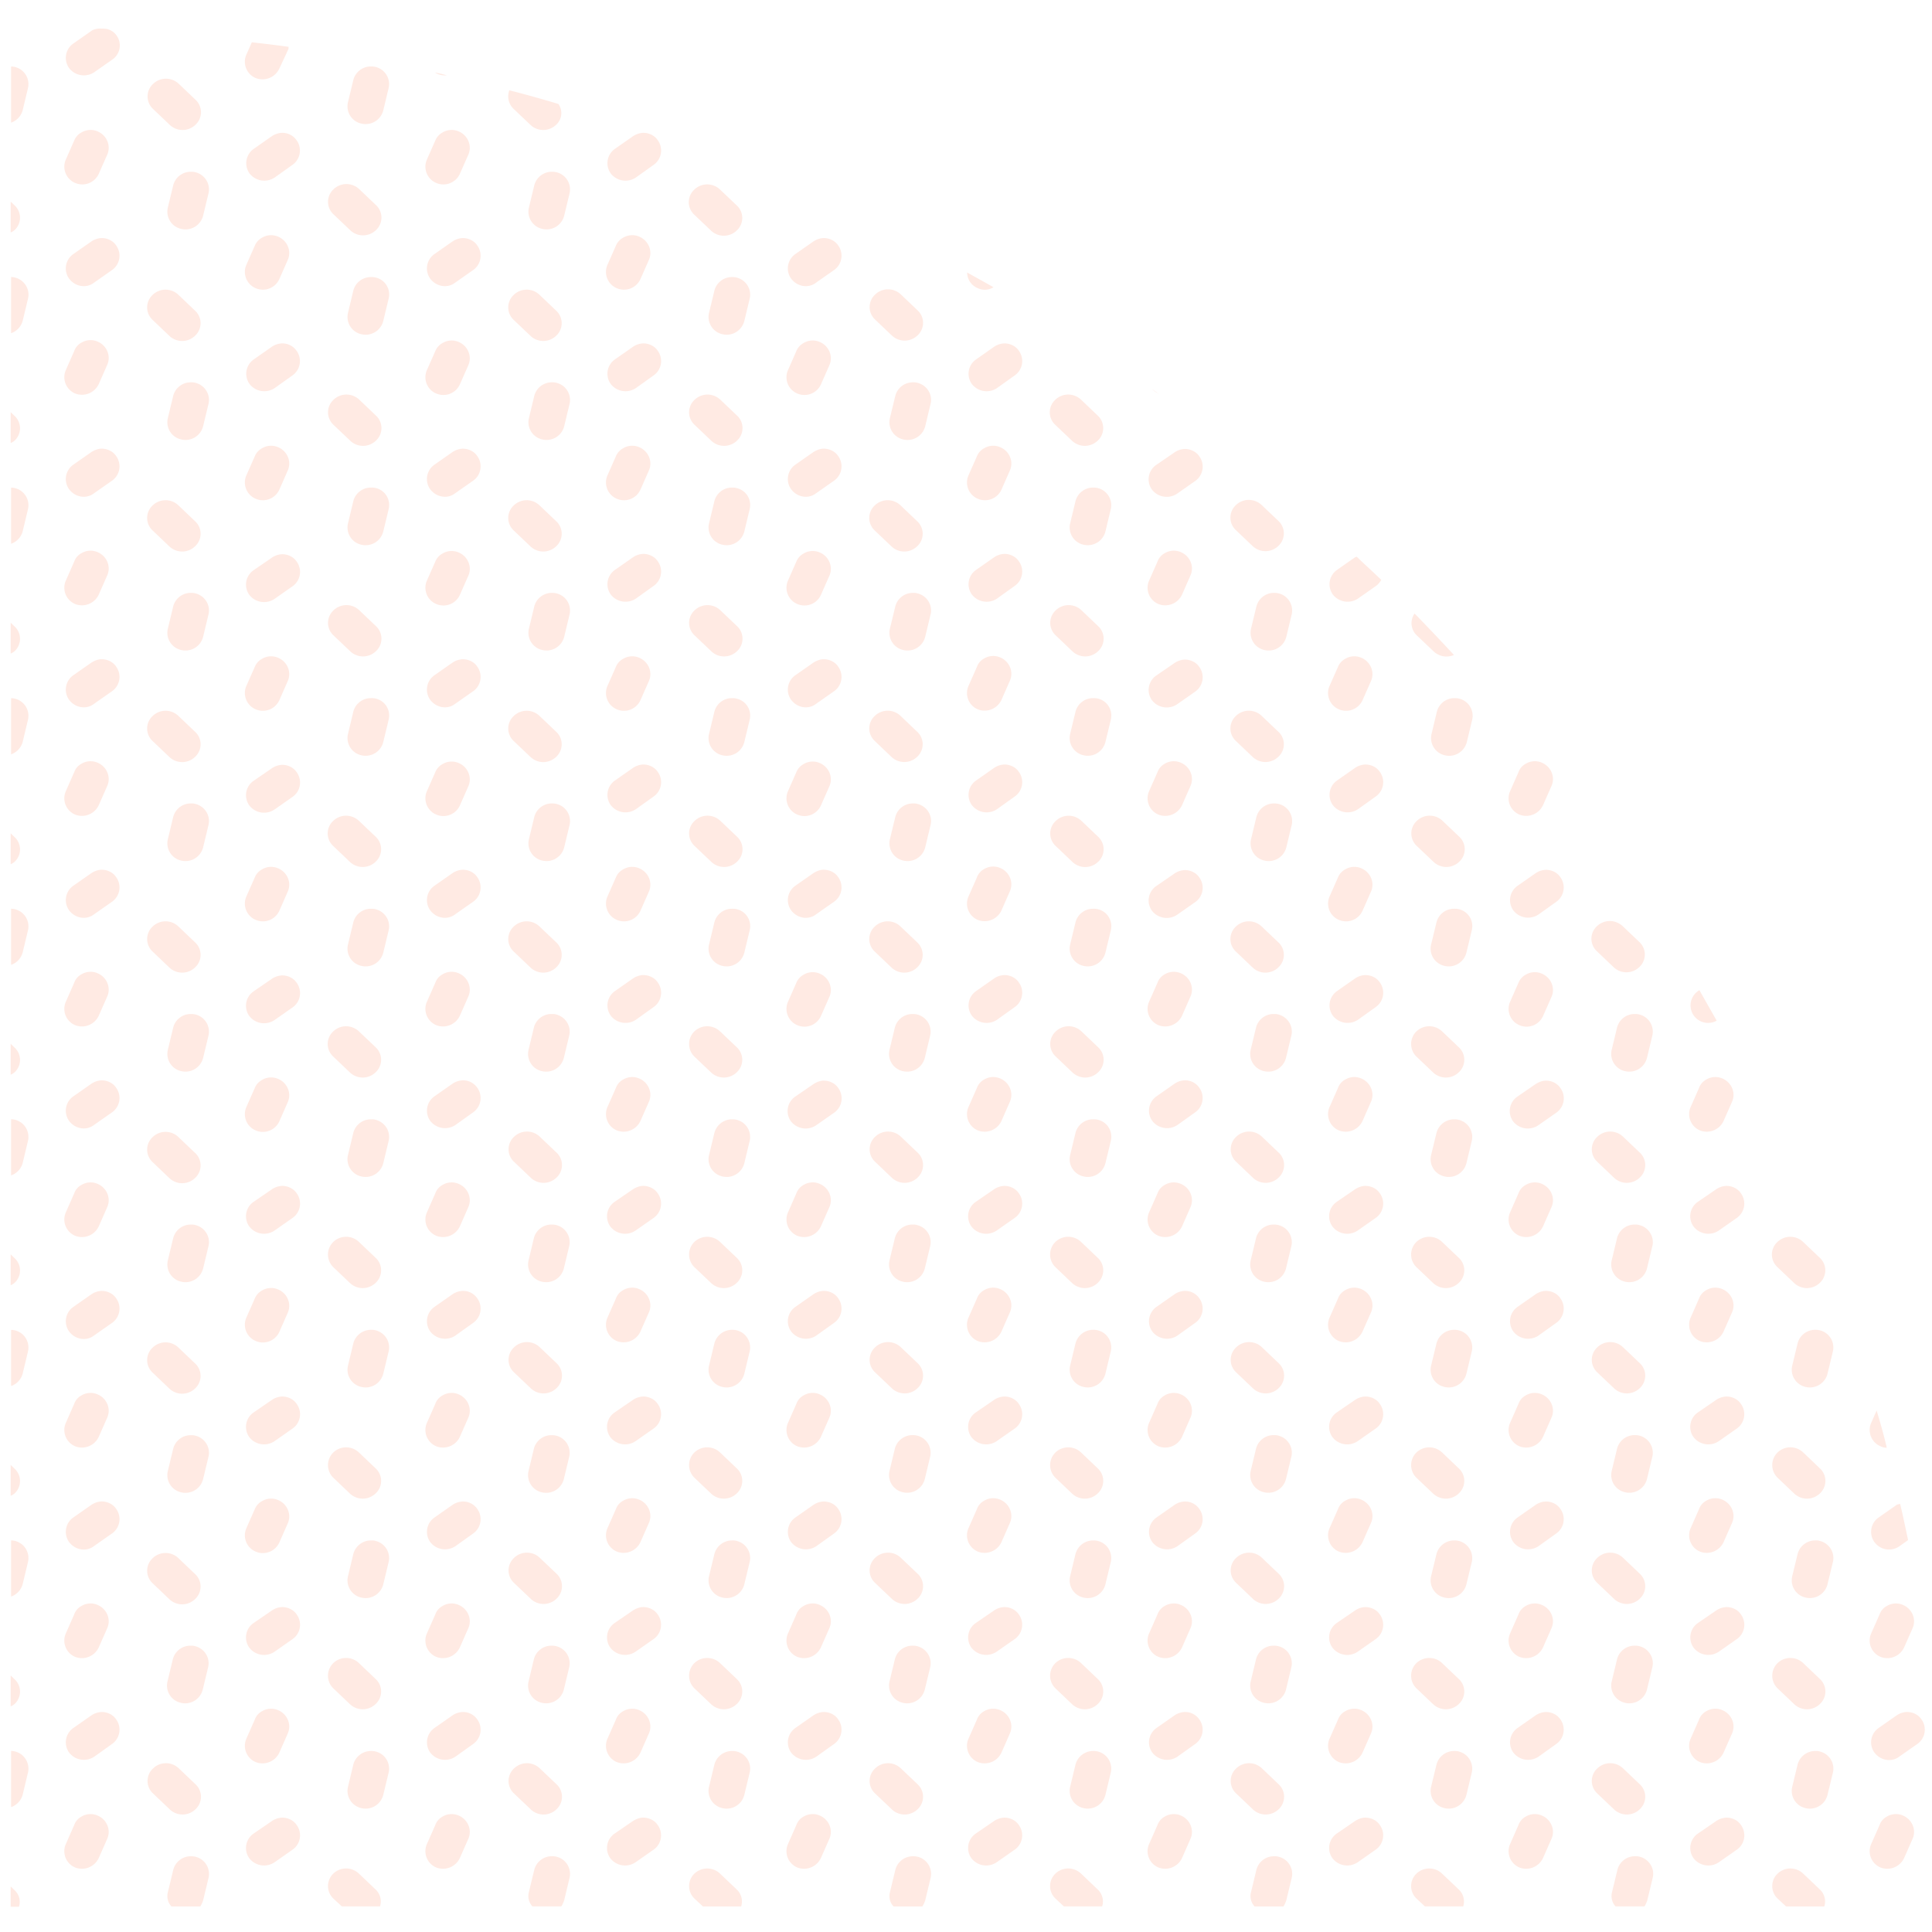 <svg xmlns="http://www.w3.org/2000/svg" width="65" height="65" fill="none"><path fill="#FFB9A1" d="M59.798 63.042a.626.626 0 0 1 .863-.012l.57.543a.552.552 0 0 1 .146.567H60.09l-.292-.272a.58.58 0 0 1 0-.826Zm0-7.084a.626.626 0 0 1 .863-.011l.57.543a.573.573 0 0 1 0 .838.625.625 0 0 1-.862.012l-.57-.543a.594.594 0 0 1 0-.839Zm3.267 3.009a.588.588 0 0 1 .134-.827l.607-.425a.66.66 0 0 1 .352-.118c.183 0 .377.083.486.248a.588.588 0 0 1-.133.826l-.608.425c-.255.201-.631.142-.838-.13Zm.414 2.151a.594.594 0 0 1 .546-.035c.304.13.45.472.328.767l-.291.661a.625.625 0 0 1-.79.32.595.595 0 0 1-.328-.768l.292-.661a.52.52 0 0 1 .243-.284Zm-2.407-2.208c.049 0 .097 0 .134.012.328.07.534.39.462.708l-.183.755a.612.612 0 0 1-.728.45.594.594 0 0 1-.462-.71l.182-.755a.614.614 0 0 1 .595-.46Zm2.2-10.25a.595.595 0 0 1-.328-.767l.194-.437c.122.413.244.827.34 1.252a.438.438 0 0 1-.206-.047Zm-3.474.212a.626.626 0 0 1 .863-.012l.57.544a.573.573 0 0 1 0 .838.625.625 0 0 1-.862.012l-.57-.543a.594.594 0 0 1 0-.839Zm3.267 3.013a.588.588 0 0 1 .134-.827l.607-.425c.037-.024.085-.024.122-.036.097.402.182.815.267 1.217l-.28.2a.607.607 0 0 1-.85-.13Zm.414 2.147a.594.594 0 0 1 .546-.035c.304.13.45.472.328.767l-.291.661a.624.624 0 0 1-.79.32.595.595 0 0 1-.328-.768l.292-.661a.52.52 0 0 1 .243-.284Zm-2.407-2.207c.049 0 .097 0 .134.012.328.071.534.39.462.709l-.183.755a.612.612 0 0 1-.728.449.594.594 0 0 1-.462-.709l.182-.755a.614.614 0 0 1 .595-.46Zm-.414-10.048.57.543a.573.573 0 0 1 0 .838.625.625 0 0 1-.862.012l-.57-.543a.573.573 0 0 1 0-.839.626.626 0 0 1 .862-.011Zm.827 4.439a.612.612 0 0 1-.728.448.594.594 0 0 1-.462-.708l.182-.756a.607.607 0 0 1 .595-.46.594.594 0 0 1 .595.72l-.182.756ZM47.649 63.041a.626.626 0 0 1 .862-.011l.571.543a.552.552 0 0 1 .146.566H47.94l-.291-.271a.58.58 0 0 1 0-.827Zm6.584.626.182-.756a.607.607 0 0 1 .595-.46c.049 0 .097 0 .134.012.328.07.534.39.461.708l-.182.756a.872.872 0 0 1-.097.212h-.972a.512.512 0 0 1-.121-.472Zm3.171-6.094a.595.595 0 0 1 .547-.035c.304.13.45.472.328.767l-.292.662a.625.625 0 0 1-.79.318.595.595 0 0 1-.327-.767l.291-.661a.52.52 0 0 1 .243-.284Zm-9.755-1.615a.626.626 0 0 1 .862-.011l.571.543a.573.573 0 0 1 0 .838.625.625 0 0 1-.862.012l-.571-.543a.594.594 0 0 1 0-.839Zm10.085 5.312a.67.67 0 0 1 .352-.118c.183 0 .377.083.486.248a.588.588 0 0 1-.133.827l-.608.425a.628.628 0 0 1-.85-.13.588.588 0 0 1 .134-.827l.62-.425Zm-5.967-2.173a.628.628 0 0 1-.85-.13.588.588 0 0 1 .133-.826l.608-.425a.66.66 0 0 1 .352-.118c.182 0 .377.082.486.248a.588.588 0 0 1-.134.826l-.595.425Zm-.437 2.021a.594.594 0 0 1 .547-.035c.303.13.45.472.328.767l-.292.661a.625.625 0 0 1-.79.32.595.595 0 0 1-.327-.768l.291-.661a.52.52 0 0 1 .243-.284Zm2.978-.238-.571-.542a.573.573 0 0 1 0-.839.626.626 0 0 1 .862-.011l.571.543a.573.573 0 0 1 0 .838.625.625 0 0 1-.862.012Zm.374-3.589a.594.594 0 0 1-.461-.708l.182-.756a.607.607 0 0 1 .595-.46c.049 0 .097 0 .134.012.328.07.534.39.461.708l-.182.755a.612.612 0 0 1-.729.45Zm-5.759 1.619a.594.594 0 0 1 .595.72l-.182.756a.612.612 0 0 1-.729.448.594.594 0 0 1-.462-.708l.183-.756a.614.614 0 0 1 .595-.46Zm8.481-8.419a.594.594 0 0 1 .547-.035c.304.13.45.472.328.767l-.292.662a.625.625 0 0 1-.79.318.595.595 0 0 1-.327-.767l.291-.661a.52.52 0 0 1 .243-.284Zm-9.755-1.618a.626.626 0 0 1 .862-.012l.571.543a.573.573 0 0 1 0 .838.625.625 0 0 1-.862.012l-.571-.543a.594.594 0 0 1 0-.838Zm10.085 5.313a.67.67 0 0 1 .352-.118c.183 0 .377.083.486.248a.588.588 0 0 1-.133.826l-.608.425a.628.628 0 0 1-.85-.13.588.588 0 0 1 .134-.826l.62-.425Zm-5.967-2.171a.628.628 0 0 1-.85-.13.588.588 0 0 1 .133-.826l.608-.425a.66.66 0 0 1 .352-.118c.182 0 .377.082.486.248a.588.588 0 0 1-.134.826l-.595.425Zm-.437 2.017a.594.594 0 0 1 .547-.035c.303.13.45.472.328.767l-.292.661a.625.625 0 0 1-.79.32.595.595 0 0 1-.327-.768l.291-.661a.52.52 0 0 1 .243-.284Zm2.978-.235-.571-.543a.573.573 0 0 1 0-.839.626.626 0 0 1 .862-.011l.571.543a.573.573 0 0 1 0 .838.625.625 0 0 1-.862.012Zm.374-3.59a.594.594 0 0 1-.461-.708l.182-.756a.607.607 0 0 1 .595-.46.594.594 0 0 1 .595.72l-.182.756a.612.612 0 0 1-.729.448Zm-5.759 1.619a.594.594 0 0 1 .595.72l-.182.755a.612.612 0 0 1-.729.45.594.594 0 0 1-.462-.71l.183-.755a.614.614 0 0 1 .595-.46Zm8.481-8.419a.594.594 0 0 1 .547-.035c.304.13.45.472.328.767l-.292.661a.625.625 0 0 1-.79.32.595.595 0 0 1-.327-.768l.291-.662a.52.52 0 0 1 .243-.283Zm-9.755-1.619a.626.626 0 0 1 .862-.011l.571.543a.573.573 0 0 1 0 .838.625.625 0 0 1-.862.012l-.571-.543a.594.594 0 0 1 0-.839Zm10.083 5.314a.66.66 0 0 1 .352-.118c.183 0 .377.083.486.248a.588.588 0 0 1-.133.827l-.607.425a.628.628 0 0 1-.85-.13.588.588 0 0 1 .133-.827l.62-.425Zm-5.965-2.172a.628.628 0 0 1-.85-.13.588.588 0 0 1 .133-.827l.608-.425a.66.66 0 0 1 .352-.118c.182 0 .377.082.486.248a.588.588 0 0 1-.134.826l-.595.425Zm-.437 2.018a.595.595 0 0 1 .547-.035c.303.13.45.472.328.767l-.292.662a.625.625 0 0 1-.79.318.595.595 0 0 1-.327-.767l.291-.661a.52.52 0 0 1 .243-.284Zm2.978-.235-.571-.543a.573.573 0 0 1 0-.839.626.626 0 0 1 .862-.011l.571.543a.573.573 0 0 1 0 .838.625.625 0 0 1-.862.012Zm.374-3.59a.594.594 0 0 1-.461-.708l.182-.756a.607.607 0 0 1 .595-.46c.049 0 .097 0 .134.012.328.07.534.39.461.708l-.182.756a.612.612 0 0 1-.729.448Zm-5.759 1.617a.594.594 0 0 1 .595.72l-.182.756a.612.612 0 0 1-.729.448.594.594 0 0 1-.462-.708l.183-.756a.614.614 0 0 1 .595-.46Zm8.067-10.566a.588.588 0 0 1 .134-.827l.05-.035c.193.343.388.685.582 1.027a.59.59 0 0 1-.765-.165Zm.414 2.147a.594.594 0 0 1 .547-.035c.304.13.45.472.328.767l-.292.662a.625.625 0 0 1-.79.318.595.595 0 0 1-.327-.767l.291-.661a.52.52 0 0 1 .243-.284Zm-6.28-1.828a.595.595 0 0 1-.328-.767l.291-.661a.54.54 0 0 1 .243-.272.595.595 0 0 1 .547-.035c.303.13.45.472.328.767l-.292.661a.608.608 0 0 1-.79.307Zm-3.475.212a.626.626 0 0 1 .862-.012l.571.543a.573.573 0 0 1 0 .838.625.625 0 0 1-.862.012l-.571-.543a.594.594 0 0 1 0-.838Zm10.083 5.311a.67.67 0 0 1 .352-.118c.183 0 .377.083.486.248a.588.588 0 0 1-.133.827l-.607.425a.628.628 0 0 1-.85-.13.588.588 0 0 1 .133-.827l.62-.425Zm-6.072-3.541c.11-.07.23-.118.352-.118.182 0 .377.083.486.248a.588.588 0 0 1-.133.827l-.608.425a.628.628 0 0 1-.85-.13.588.588 0 0 1 .134-.826l.619-.426Zm-.33 3.391a.594.594 0 0 1 .547-.035c.303.13.45.472.328.767l-.292.662a.625.625 0 0 1-.79.318.595.595 0 0 1-.327-.767l.291-.661a.52.52 0 0 1 .243-.284Zm2.978-.237-.571-.543a.573.573 0 0 1 0-.838.626.626 0 0 1 .862-.012l.571.543a.573.573 0 0 1 0 .838.625.625 0 0 1-.862.012Zm.374-3.589a.594.594 0 0 1-.461-.71l.182-.755a.607.607 0 0 1 .595-.46.594.594 0 0 1 .595.72l-.182.756a.612.612 0 0 1-.729.448Zm-5.759 1.618a.594.594 0 0 1 .595.72l-.182.756a.612.612 0 0 1-.729.448.594.594 0 0 1-.462-.708l.183-.756a.614.614 0 0 1 .595-.46Zm-.688-8.656-.571-.543a.573.573 0 0 1 0-.838.625.625 0 0 1 .862-.012l.571.543a.573.573 0 0 1 0 .838.625.625 0 0 1-.862.012Zm3.532 1.761a.628.628 0 0 1-.85-.13.588.588 0 0 1 .133-.826l.608-.425a.66.66 0 0 1 .352-.118c.182 0 .377.082.486.248a.588.588 0 0 1-.134.826l-.595.425Zm2.393.224c.159 0 .304.059.426.165l.57.543a.573.573 0 0 1 0 .838.625.625 0 0 1-.862.012l-.57-.543a.573.573 0 0 1 0-.838.626.626 0 0 1 .437-.177Zm-4.642.307-.182.756a.612.612 0 0 1-.729.448.594.594 0 0 1-.462-.708l.183-.756a.607.607 0 0 1 .595-.46.585.585 0 0 1 .595.72Zm-1.282-9.376-.571-.543a.561.561 0 0 1-.073-.733c.45.461.887.921 1.324 1.394a.628.628 0 0 1-.68-.118Zm3.094 3.778a.594.594 0 0 1 .547-.035c.303.13.45.472.328.767l-.292.662a.625.625 0 0 1-.79.318.595.595 0 0 1-.327-.767l.291-.661a.52.52 0 0 1 .243-.284Zm-2.989-1.748a.607.607 0 0 1 .596-.46.594.594 0 0 1 .595.72l-.182.756a.612.612 0 0 1-.73.449.594.594 0 0 1-.46-.709l.181-.756ZM35.502 63.041a.626.626 0 0 1 .863-.011l.57.543a.553.553 0 0 1 .146.566h-1.287l-.292-.271a.58.58 0 0 1 0-.827Zm6.585.626.182-.755a.607.607 0 0 1 .596-.46c.048 0 .097 0 .133.011.328.07.535.39.462.709l-.182.755a.87.87 0 0 1-.097.213h-.972a.512.512 0 0 1-.122-.473Zm3.17-6.094a.594.594 0 0 1 .547-.035c.303.13.45.472.328.767l-.292.662a.625.625 0 0 1-.79.318.595.595 0 0 1-.328-.767l.292-.661a.52.52 0 0 1 .243-.284Zm-9.755-1.615a.626.626 0 0 1 .863-.011l.57.543a.573.573 0 0 1 0 .838.625.625 0 0 1-.862.012l-.57-.543a.594.594 0 0 1 0-.839Zm10.082 5.312c.11-.07.23-.118.352-.118.182 0 .377.083.486.248a.588.588 0 0 1-.134.827l-.607.425a.628.628 0 0 1-.85-.13.588.588 0 0 1 .133-.827l.62-.425Zm-5.964-2.173a.628.628 0 0 1-.85-.13.588.588 0 0 1 .133-.826l.607-.425a.66.66 0 0 1 .352-.118.58.58 0 0 1 .486.248.588.588 0 0 1-.133.826l-.596.425Zm-.435 2.021a.594.594 0 0 1 .546-.035c.304.13.45.472.328.767l-.291.661a.625.625 0 0 1-.79.32.595.595 0 0 1-.328-.768l.292-.661a.52.52 0 0 1 .243-.284Zm2.973-.238-.57-.542a.573.573 0 0 1 0-.839.626.626 0 0 1 .862-.011l.57.543a.573.573 0 0 1 0 .838.625.625 0 0 1-.862.012Zm.379-3.589a.594.594 0 0 1-.462-.708l.182-.756a.607.607 0 0 1 .596-.46.594.594 0 0 1 .595.72l-.182.756a.612.612 0 0 1-.73.448Zm-5.759 1.619a.594.594 0 0 1 .595.72l-.182.756a.612.612 0 0 1-.728.448.594.594 0 0 1-.462-.708l.182-.756a.614.614 0 0 1 .595-.46Zm8.479-8.419a.594.594 0 0 1 .547-.035c.303.13.45.472.328.767l-.292.662a.625.625 0 0 1-.79.318.595.595 0 0 1-.328-.767l.292-.661a.52.52 0 0 1 .243-.284Zm-9.755-1.618a.626.626 0 0 1 .863-.012l.57.543a.573.573 0 0 1 0 .838.625.625 0 0 1-.862.012l-.57-.543a.594.594 0 0 1 0-.838Zm10.082 5.313a.66.66 0 0 1 .352-.118c.182 0 .377.083.486.248a.588.588 0 0 1-.134.827l-.607.425a.628.628 0 0 1-.85-.13.588.588 0 0 1 .133-.827l.62-.425Zm-5.964-2.171a.628.628 0 0 1-.85-.13.588.588 0 0 1 .133-.826l.607-.425a.662.662 0 0 1 .352-.118.58.58 0 0 1 .486.248.588.588 0 0 1-.133.826l-.596.425Zm-.435 2.017a.594.594 0 0 1 .546-.035c.304.13.45.472.328.767l-.291.661a.625.625 0 0 1-.79.32.595.595 0 0 1-.328-.768l.292-.661a.52.52 0 0 1 .243-.284Zm2.973-.235-.57-.543a.573.573 0 0 1 0-.839.626.626 0 0 1 .862-.011l.57.543a.573.573 0 0 1 0 .838.625.625 0 0 1-.862.012Zm.379-3.59a.594.594 0 0 1-.462-.708l.182-.756a.607.607 0 0 1 .596-.46c.048 0 .097 0 .133.011.328.071.535.39.462.709l-.182.756a.612.612 0 0 1-.73.448Zm-5.759 1.619a.594.594 0 0 1 .595.72l-.182.755a.612.612 0 0 1-.728.45.594.594 0 0 1-.462-.71l.182-.755a.614.614 0 0 1 .595-.46Zm8.479-8.419a.594.594 0 0 1 .547-.035c.303.13.45.472.328.767l-.292.661a.625.625 0 0 1-.79.32.595.595 0 0 1-.328-.768l.292-.662a.52.52 0 0 1 .243-.283Zm-9.755-1.619a.626.626 0 0 1 .863-.011l.57.543a.573.573 0 0 1 0 .838.625.625 0 0 1-.862.012l-.57-.543a.594.594 0 0 1 0-.839Zm10.082 5.314a.66.66 0 0 1 .352-.118c.182 0 .377.083.486.248a.588.588 0 0 1-.134.827l-.607.425a.628.628 0 0 1-.85-.13.588.588 0 0 1 .133-.827l.62-.425ZM39.62 44.93a.628.628 0 0 1-.85-.13.588.588 0 0 1 .133-.827l.607-.425a.662.662 0 0 1 .352-.118.58.58 0 0 1 .486.248.588.588 0 0 1-.133.826l-.596.425Zm-.435 2.018a.594.594 0 0 1 .546-.035c.304.13.45.472.328.767l-.291.662a.625.625 0 0 1-.79.318.595.595 0 0 1-.328-.767l.292-.661a.52.52 0 0 1 .243-.284Zm2.973-.235-.57-.543a.573.573 0 0 1 0-.839.626.626 0 0 1 .862-.011l.57.543a.573.573 0 0 1 0 .838.625.625 0 0 1-.862.012Zm.379-3.59a.594.594 0 0 1-.462-.708l.182-.756a.607.607 0 0 1 .596-.46.594.594 0 0 1 .595.72l-.182.756a.612.612 0 0 1-.73.448Zm-5.759 1.617a.594.594 0 0 1 .595.72l-.182.756a.612.612 0 0 1-.728.448.594.594 0 0 1-.462-.708l.182-.756a.614.614 0 0 1 .595-.46Zm8.916-10.436a.628.628 0 0 1-.85-.13.588.588 0 0 1 .133-.826l.607-.425a.662.662 0 0 1 .353-.118c.182 0 .376.082.486.248a.588.588 0 0 1-.134.826l-.595.425Zm-.437 2.017a.594.594 0 0 1 .547-.035c.303.13.45.472.328.767l-.292.662a.625.625 0 0 1-.79.318.595.595 0 0 1-.328-.767l.292-.661a.52.52 0 0 1 .243-.284Zm-9.171-.235-.57-.543a.573.573 0 0 1 0-.838.626.626 0 0 1 .862-.012l.57.543a.573.573 0 0 1 0 .838.625.625 0 0 1-.862.012Zm9.498 3.93c.11-.07.23-.118.352-.118.182 0 .377.083.486.248a.588.588 0 0 1-.134.827l-.607.425a.628.628 0 0 1-.85-.13.588.588 0 0 1 .133-.827l.62-.425Zm-5.964-2.171a.628.628 0 0 1-.85-.13.588.588 0 0 1 .133-.826l.607-.425a.662.662 0 0 1 .352-.118.58.58 0 0 1 .486.248.588.588 0 0 1-.133.826l-.596.425Zm-.435 2.021a.594.594 0 0 1 .546-.035c.304.13.45.472.328.767l-.291.662a.625.625 0 0 1-.79.318.595.595 0 0 1-.328-.767l.292-.661a.52.52 0 0 1 .243-.284Zm2.973-.237-.57-.543a.573.573 0 0 1 0-.838.626.626 0 0 1 .862-.012l.57.543a.573.573 0 0 1 0 .838.625.625 0 0 1-.862.012Zm.379-3.589a.594.594 0 0 1-.462-.71l.182-.755a.607.607 0 0 1 .596-.46c.048 0 .097 0 .133.011.328.071.535.39.462.709l-.182.756a.612.612 0 0 1-.73.448Zm-5.163 2.338-.183.756a.612.612 0 0 1-.728.448.594.594 0 0 1-.462-.708l.182-.756a.607.607 0 0 1 .595-.46.585.585 0 0 1 .595.72Zm8.32-11.158a.628.628 0 0 1-.85-.13.588.588 0 0 1 .133-.826l.607-.425a.662.662 0 0 1 .353-.118c.182 0 .376.082.486.248a.588.588 0 0 1-.134.826l-.595.425Zm-.644 3.73a.595.595 0 0 1-.328-.767l.292-.661a.538.538 0 0 1 .243-.272.594.594 0 0 1 .547-.035c.303.13.45.472.328.767l-.292.662a.608.608 0 0 1-.79.306Zm-8.964-1.946-.57-.543a.573.573 0 0 1 0-.838.626.626 0 0 1 .862-.012l.57.543a.573.573 0 0 1 0 .838.625.625 0 0 1-.862.012Zm3.424.387a.67.67 0 0 1 .353-.118c.182 0 .377.083.486.248a.588.588 0 0 1-.134.827l-.607.425a.628.628 0 0 1-.85-.13.588.588 0 0 1 .133-.826l.62-.426Zm-.325 3.389a.594.594 0 0 1 .546-.035c.304.13.45.472.328.767l-.291.662a.625.625 0 0 1-.79.318.595.595 0 0 1-.328-.767l.292-.661a.52.52 0 0 1 .243-.284Zm3.826-1.074a.573.573 0 0 1 0 .839.625.625 0 0 1-.862.012l-.571-.544a.573.573 0 0 1 0-.838.626.626 0 0 1 .862-.012l.571.543Zm-.741-4.215a.607.607 0 0 1 .594-.46.594.594 0 0 1 .595.72l-.182.756a.612.612 0 0 1-.729.448.594.594 0 0 1-.461-.708l.182-.756Zm-4.896 3.803-.183.756a.612.612 0 0 1-.728.448.594.594 0 0 1-.462-.708l.182-.756a.607.607 0 0 1 .595-.46.585.585 0 0 1 .595.72Zm9.097-11.786a.657.657 0 0 1-.17.201l-.607.425a.628.628 0 0 1-.85-.13.588.588 0 0 1 .133-.826l.607-.425c.025-.012.037-.012.061-.024.28.272.559.52.826.78Zm-1.421 4.358a.595.595 0 0 1-.328-.767l.292-.661a.539.539 0 0 1 .243-.272.594.594 0 0 1 .547-.035c.303.13.45.472.328.767l-.292.662a.609.609 0 0 1-.79.306Zm-8.964-1.948-.57-.543a.573.573 0 0 1 0-.838.626.626 0 0 1 .862-.012l.57.543a.573.573 0 0 1 0 .838.625.625 0 0 1-.862.012Zm3.424.392a.663.663 0 0 1 .353-.119c.182 0 .377.083.486.248a.588.588 0 0 1-.134.827l-.607.425a.628.628 0 0 1-.85-.13.588.588 0 0 1 .133-.826l.62-.426Zm-.325 3.386a.594.594 0 0 1 .546-.035c.304.13.45.472.328.767l-.291.662a.625.625 0 0 1-.79.318.595.595 0 0 1-.328-.767l.292-.661a.52.52 0 0 1 .243-.284Zm3.826-1.076a.573.573 0 0 1 0 .839.625.625 0 0 1-.862.012l-.571-.544a.573.573 0 0 1 0-.838.626.626 0 0 1 .862-.012l.571.544Zm-.741-4.213a.607.607 0 0 1 .594-.46.594.594 0 0 1 .595.72l-.182.756a.612.612 0 0 1-.729.448.594.594 0 0 1-.461-.708l.182-.756Zm-4.896 3.801-.183.756a.612.612 0 0 1-.728.448.594.594 0 0 1-.462-.708l.182-.756a.607.607 0 0 1 .595-.46.585.585 0 0 1 .595.72Zm1.601-10.968a.722.722 0 0 1-.218-.153c.073.06.158.107.23.166 0-.012-.012-.012-.012-.012Zm-2.611.2.57.544a.573.573 0 0 1 0 .838.625.625 0 0 1-.861.012l-.572-.543a.573.573 0 0 1 0-.838.626.626 0 0 1 .863-.012Zm3.146 1.783a.66.66 0 0 1 .353-.118c.182 0 .377.083.486.248a.588.588 0 0 1-.134.827l-.607.425a.628.628 0 0 1-.85-.13.588.588 0 0 1 .133-.827l.62-.425Zm-.325 3.389a.594.594 0 0 1 .546-.035c.304.13.45.472.328.767l-.291.662a.625.625 0 0 1-.79.318.595.595 0 0 1-.328-.767l.292-.661a.52.52 0 0 1 .243-.284Zm2.83-1.794a.64.64 0 0 1 .425.166l.571.543a.573.573 0 0 1 0 .838.625.625 0 0 1-.862.012l-.571-.543a.573.573 0 0 1 0-.838.626.626 0 0 1 .437-.178Zm-4.824 1.062a.612.612 0 0 1-.728.448.594.594 0 0 1-.462-.708l.182-.756a.607.607 0 0 1 .595-.46.594.594 0 0 1 .595.72l-.182.756ZM23.357 63.042a.626.626 0 0 1 .862-.012l.571.543a.553.553 0 0 1 .146.567h-1.288l-.291-.272a.58.58 0 0 1 0-.826Zm6.583.625.182-.755a.607.607 0 0 1 .595-.46.594.594 0 0 1 .595.72l-.182.755a.874.874 0 0 1-.097.213h-.972a.512.512 0 0 1-.121-.473Zm3.168-6.094a.595.595 0 0 1 .547-.035c.304.13.45.472.328.767l-.291.662a.625.625 0 0 1-.79.318.595.595 0 0 1-.328-.767l.292-.661a.52.52 0 0 1 .242-.284Zm-9.751-1.615a.626.626 0 0 1 .862-.011l.571.543a.573.573 0 0 1 0 .838.625.625 0 0 1-.862.012l-.571-.543a.594.594 0 0 1 0-.839Zm10.081 5.312a.67.67 0 0 1 .353-.118c.182 0 .376.083.486.248a.588.588 0 0 1-.134.827l-.608.425a.628.628 0 0 1-.85-.13.588.588 0 0 1 .134-.827l.62-.425Zm-5.968-2.173a.628.628 0 0 1-.85-.13.588.588 0 0 1 .133-.826l.608-.425a.66.66 0 0 1 .352-.118c.182 0 .377.082.486.248a.588.588 0 0 1-.134.826l-.595.425Zm-.435 2.021a.594.594 0 0 1 .547-.035c.304.13.45.472.328.767l-.292.661a.625.625 0 0 1-.79.32.595.595 0 0 1-.327-.768l.291-.661a.52.52 0 0 1 .243-.284Zm2.976-.238-.571-.542a.573.573 0 0 1 0-.839.626.626 0 0 1 .862-.011l.571.543a.573.573 0 0 1 0 .838.625.625 0 0 1-.862.012Zm.374-3.589a.594.594 0 0 1-.461-.708l.182-.756a.607.607 0 0 1 .595-.46c.049 0 .097 0 .134.012.328.07.534.39.462.708l-.183.755a.612.612 0 0 1-.729.45Zm-5.756 1.619c.049 0 .097 0 .134.012.328.07.534.39.461.708l-.182.755a.612.612 0 0 1-.729.45.594.594 0 0 1-.461-.71l.182-.755a.614.614 0 0 1 .595-.46Zm8.479-8.419a.594.594 0 0 1 .547-.035c.304.13.45.472.328.767l-.291.662a.625.625 0 0 1-.79.318.595.595 0 0 1-.328-.767l.292-.661a.52.52 0 0 1 .242-.284Zm-9.751-1.619a.626.626 0 0 1 .862-.012l.571.544a.573.573 0 0 1 0 .838.625.625 0 0 1-.862.012l-.571-.543a.594.594 0 0 1 0-.839Zm10.081 5.314a.67.67 0 0 1 .353-.118c.182 0 .376.083.486.248a.588.588 0 0 1-.134.826l-.608.425a.628.628 0 0 1-.85-.13.588.588 0 0 1 .134-.826l.62-.425Zm-5.968-2.171a.628.628 0 0 1-.85-.13.588.588 0 0 1 .133-.826l.608-.425a.659.659 0 0 1 .352-.118c.182 0 .377.082.486.248a.588.588 0 0 1-.134.826l-.595.425Zm-.435 2.017a.594.594 0 0 1 .547-.035c.304.13.45.472.328.767l-.292.661a.625.625 0 0 1-.79.32.595.595 0 0 1-.327-.768l.291-.661a.52.52 0 0 1 .243-.284Zm2.976-.235-.571-.543a.573.573 0 0 1 0-.839.626.626 0 0 1 .862-.011l.571.543a.573.573 0 0 1 0 .838.625.625 0 0 1-.862.012Zm.374-3.59a.594.594 0 0 1-.461-.708l.182-.756a.607.607 0 0 1 .595-.46.594.594 0 0 1 .595.72l-.182.756a.612.612 0 0 1-.729.448Zm-5.756 1.618c.049 0 .097 0 .134.012.328.071.534.39.461.709l-.182.755a.612.612 0 0 1-.729.449.594.594 0 0 1-.461-.709l.182-.755a.614.614 0 0 1 .595-.46Zm8.479-8.418a.594.594 0 0 1 .547-.035c.304.13.45.472.328.767l-.291.661a.625.625 0 0 1-.79.32.595.595 0 0 1-.328-.768l.292-.661a.52.52 0 0 1 .242-.284Zm-9.751-1.619a.626.626 0 0 1 .862-.011l.571.543a.573.573 0 0 1 0 .838.625.625 0 0 1-.862.012l-.571-.543a.594.594 0 0 1 0-.839Zm10.081 5.314a.66.66 0 0 1 .353-.118c.182 0 .376.083.486.248a.588.588 0 0 1-.134.827l-.608.425a.628.628 0 0 1-.85-.13.588.588 0 0 1 .134-.827l.62-.425ZM27.47 44.93a.628.628 0 0 1-.85-.13.588.588 0 0 1 .133-.827l.608-.425a.659.659 0 0 1 .352-.118c.182 0 .377.082.486.248a.588.588 0 0 1-.134.826l-.595.425Zm-.435 2.018a.594.594 0 0 1 .547-.035c.304.13.45.472.328.767l-.292.662a.625.625 0 0 1-.79.318.595.595 0 0 1-.327-.767l.291-.661a.52.52 0 0 1 .243-.284Zm2.976-.235-.571-.543a.573.573 0 0 1 0-.839.626.626 0 0 1 .862-.011l.571.543a.573.573 0 0 1 0 .838.625.625 0 0 1-.862.012Zm.374-3.59a.594.594 0 0 1-.461-.708l.182-.756a.607.607 0 0 1 .595-.46c.049 0 .097 0 .134.012.328.07.534.39.462.708l-.183.756a.612.612 0 0 1-.729.448Zm-5.756 1.617a.594.594 0 0 1 .595.72l-.182.756a.612.612 0 0 1-.729.448.594.594 0 0 1-.461-.708l.182-.756a.614.614 0 0 1 .595-.46Zm8.921-10.436a.628.628 0 0 1-.851-.13.588.588 0 0 1 .134-.826l.607-.425a.659.659 0 0 1 .352-.118c.182 0 .377.082.486.248a.588.588 0 0 1-.134.826l-.595.425Zm-.442 2.017a.594.594 0 0 1 .547-.035c.304.13.45.472.328.767l-.291.662a.625.625 0 0 1-.79.318.595.595 0 0 1-.328-.767l.292-.661a.52.52 0 0 1 .242-.284Zm-6.279-1.828a.595.595 0 0 1-.328-.767l.291-.661a.54.54 0 0 1 .243-.272.594.594 0 0 1 .547-.035c.304.13.45.472.328.767l-.292.661a.608.608 0 0 1-.79.307Zm-3.472.212a.626.626 0 0 1 .862-.012l.571.543a.573.573 0 0 1 0 .838.625.625 0 0 1-.862.012l-.571-.543a.594.594 0 0 1 0-.838Zm10.081 5.311a.67.67 0 0 1 .353-.118c.182 0 .376.083.486.248a.588.588 0 0 1-.134.827l-.608.425a.628.628 0 0 1-.85-.13.588.588 0 0 1 .134-.827l.62-.425Zm-6.074-3.541c.11-.07.23-.118.352-.118.183 0 .377.083.486.248a.588.588 0 0 1-.133.827l-.608.425a.628.628 0 0 1-.85-.13.588.588 0 0 1 .134-.826l.62-.426Zm-.329 3.391a.594.594 0 0 1 .547-.035c.304.13.45.472.328.767l-.292.662a.625.625 0 0 1-.79.318.595.595 0 0 1-.327-.767l.291-.661a.52.52 0 0 1 .243-.284Zm2.976-.237-.571-.543a.573.573 0 0 1 0-.838.626.626 0 0 1 .862-.012l.571.543a.573.573 0 0 1 0 .838.625.625 0 0 1-.862.012Zm.374-3.589a.594.594 0 0 1-.461-.71l.182-.755a.607.607 0 0 1 .595-.46.594.594 0 0 1 .595.72l-.182.756a.612.612 0 0 1-.729.448Zm-5.756 1.618a.594.594 0 0 1 .595.72l-.182.756a.612.612 0 0 1-.729.448.594.594 0 0 1-.461-.708l.182-.756a.614.614 0 0 1 .595-.46ZM33.55 27.22a.628.628 0 0 1-.851-.13.588.588 0 0 1 .134-.826l.607-.425a.659.659 0 0 1 .352-.118c.182 0 .377.082.486.248a.588.588 0 0 1-.134.826l-.595.425Zm-.442 2.02a.595.595 0 0 1 .547-.036c.304.13.45.472.328.767l-.291.662a.625.625 0 0 1-.79.318.595.595 0 0 1-.328-.767l.292-.661a.52.52 0 0 1 .242-.284Zm-6.279-1.832a.595.595 0 0 1-.328-.768l.291-.66a.54.54 0 0 1 .243-.273.594.594 0 0 1 .547-.035c.304.13.45.472.328.768l-.292.66a.608.608 0 0 1-.79.308Zm-2.892 1.594-.571-.543a.573.573 0 0 1 0-.838.626.626 0 0 1 .862-.012l.571.543a.573.573 0 0 1 0 .838.625.625 0 0 1-.862.012Zm2.683 1.628a.588.588 0 0 1 .133-.826l.608-.425c.11-.07.23-.118.352-.118.182 0 .377.083.486.248a.588.588 0 0 1-.134.826l-.607.425c-.255.201-.632.142-.838-.13Zm4.24 1.076a.573.573 0 0 1 0 .839.625.625 0 0 1-.862.012l-.57-.544a.573.573 0 0 1 0-.838.626.626 0 0 1 .862-.012l.57.543Zm-.74-4.215a.607.607 0 0 1 .595-.46c.049 0 .097 0 .134.012.328.07.534.39.461.708l-.182.756a.612.612 0 0 1-.729.448.594.594 0 0 1-.462-.708l.183-.756Zm-4.896 3.803-.182.756a.612.612 0 0 1-.729.448.594.594 0 0 1-.461-.708l.182-.756a.607.607 0 0 1 .595-.46.585.585 0 0 1 .595.72Zm8.326-11.16a.628.628 0 0 1-.851-.13.588.588 0 0 1 .134-.826l.607-.425a.66.66 0 0 1 .352-.118c.182 0 .377.082.486.248a.588.588 0 0 1-.134.826l-.595.425Zm-.442 2.021a.595.595 0 0 1 .547-.035c.304.13.45.472.328.767l-.291.662a.625.625 0 0 1-.79.318.595.595 0 0 1-.328-.767l.292-.661a.52.52 0 0 1 .242-.284Zm-6.279-1.832a.595.595 0 0 1-.328-.767l.291-.661a.539.539 0 0 1 .243-.272.594.594 0 0 1 .547-.035c.304.13.45.472.328.767l-.292.662a.608.608 0 0 1-.79.306Zm-2.892 1.595-.571-.543a.573.573 0 0 1 0-.838.626.626 0 0 1 .862-.012l.571.543a.573.573 0 0 1 0 .838.625.625 0 0 1-.862.012Zm2.683 1.631a.588.588 0 0 1 .133-.827l.608-.425c.11-.07.23-.118.352-.118.182 0 .377.083.486.248a.588.588 0 0 1-.134.826l-.607.425c-.255.201-.632.142-.838-.13Zm4.24 1.071a.573.573 0 0 1 0 .839.625.625 0 0 1-.862.012l-.57-.544a.573.573 0 0 1 0-.838.626.626 0 0 1 .862-.012l.57.544Zm-.74-4.213a.607.607 0 0 1 .595-.46c.049 0 .097 0 .134.012.328.07.534.39.461.708l-.182.756a.612.612 0 0 1-.729.448.594.594 0 0 1-.462-.708l.183-.756Zm-4.896 3.801-.182.756a.612.612 0 0 1-.729.449.594.594 0 0 1-.461-.709l.182-.756a.607.607 0 0 1 .595-.46c.049 0 .097 0 .134.012.34.07.534.39.461.708Zm8.326-11.156a.628.628 0 0 1-.851-.13.588.588 0 0 1 .134-.826l.607-.425a.659.659 0 0 1 .352-.118c.182 0 .377.082.486.248a.588.588 0 0 1-.134.826l-.595.425Zm-.648 3.73a.595.595 0 0 1-.328-.767l.292-.661a.539.539 0 0 1 .242-.272.594.594 0 0 1 .547-.035c.304.13.45.472.328.767l-.291.662a.608.608 0 0 1-.79.306Zm-6.073-3.54a.595.595 0 0 1-.328-.768l.291-.661a.54.54 0 0 1 .243-.272.594.594 0 0 1 .547-.035c.304.13.45.472.328.767l-.292.662a.609.609 0 0 1-.79.306Zm-2.892 1.592-.571-.543a.573.573 0 0 1 0-.838.626.626 0 0 1 .862-.012l.571.543a.573.573 0 0 1 0 .838.625.625 0 0 1-.862.012Zm2.683 1.631a.588.588 0 0 1 .133-.827l.608-.425c.11-.07.23-.118.352-.118.182 0 .377.083.486.248a.588.588 0 0 1-.134.826l-.607.425c-.255.201-.632.142-.838-.13Zm4.24 1.073a.573.573 0 0 1 0 .839.625.625 0 0 1-.862.012l-.57-.543a.573.573 0 0 1 0-.839.626.626 0 0 1 .862-.012l.57.543Zm-.74-4.215a.607.607 0 0 1 .595-.46c.049 0 .097 0 .134.012.328.07.534.39.461.708l-.182.756a.612.612 0 0 1-.729.448.594.594 0 0 1-.462-.708l.183-.756Zm-4.896 3.801-.182.756a.612.612 0 0 1-.729.448.594.594 0 0 1-.461-.708l.182-.756a.607.607 0 0 1 .595-.46c.049 0 .097 0 .134.012.34.07.534.39.461.708Zm7.679-7.426a.574.574 0 0 1-.365-.531c.292.165.595.33.887.496a.548.548 0 0 1-.522.035ZM24.79 6.914a.573.573 0 0 1 0 .838.625.625 0 0 1-.863.012l-.571-.543a.573.573 0 0 1 0-.839.626.626 0 0 1 .862-.012l.571.544Zm1.83 2.465a.588.588 0 0 1 .133-.827l.608-.425a.66.66 0 0 1 .352-.118c.182 0 .377.083.486.248a.588.588 0 0 1-.134.826l-.607.425c-.255.201-.632.142-.838-.13Zm3.391 1.914-.571-.543a.573.573 0 0 1 0-.838.626.626 0 0 1 .862-.012l.571.543a.573.573 0 0 1 0 .838.625.625 0 0 1-.862.012Zm-5.698-.047a.594.594 0 0 1-.461-.708l.182-.756a.607.607 0 0 1 .595-.46c.049 0 .097 0 .134.012.328.07.534.39.461.708l-.182.756a.612.612 0 0 1-.729.448ZM11.207 63.041a.626.626 0 0 1 .863-.011l.57.543a.552.552 0 0 1 .146.566H11.5l-.292-.271a.58.58 0 0 1 0-.827Zm6.584.626.183-.756a.607.607 0 0 1 .595-.46.594.594 0 0 1 .595.72l-.182.756a.872.872 0 0 1-.097.212h-.972a.512.512 0 0 1-.122-.472Zm3.172-6.094a.595.595 0 0 1 .547-.035c.303.13.45.472.328.767l-.292.662a.625.625 0 0 1-.79.318.595.595 0 0 1-.328-.767l.292-.661a.52.52 0 0 1 .243-.284Zm-9.756-1.615a.626.626 0 0 1 .863-.011l.57.543a.573.573 0 0 1 0 .838.625.625 0 0 1-.862.012l-.57-.543a.594.594 0 0 1 0-.839Zm10.082 5.312c.11-.07.23-.118.352-.118.182 0 .377.083.486.248a.588.588 0 0 1-.133.827l-.608.425a.628.628 0 0 1-.85-.13.588.588 0 0 1 .133-.827l.62-.425Zm-5.961-2.173a.628.628 0 0 1-.85-.13.588.588 0 0 1 .133-.826l.607-.425a.66.66 0 0 1 .352-.118.58.58 0 0 1 .486.248.588.588 0 0 1-.133.826l-.595.425Zm-.44 2.021a.594.594 0 0 1 .546-.035c.304.13.45.472.329.767l-.292.661a.625.625 0 0 1-.79.32.595.595 0 0 1-.328-.768l.292-.661a.52.52 0 0 1 .243-.284Zm2.975-.238-.571-.542a.573.573 0 0 1 0-.839.626.626 0 0 1 .862-.011l.571.543a.573.573 0 0 1 0 .838.625.625 0 0 1-.863.012Zm.377-3.589a.594.594 0 0 1-.46-.708l.181-.756a.607.607 0 0 1 .596-.46.594.594 0 0 1 .595.72l-.182.756a.612.612 0 0 1-.73.448Zm-5.758 1.619a.594.594 0 0 1 .595.72l-.182.756a.612.612 0 0 1-.73.448.594.594 0 0 1-.46-.708l.181-.756a.614.614 0 0 1 .596-.46Zm8.481-8.419a.594.594 0 0 1 .547-.035c.303.13.45.472.328.767l-.292.662a.625.625 0 0 1-.79.318.595.595 0 0 1-.328-.767l.292-.661a.52.52 0 0 1 .243-.284Zm-9.756-1.618a.626.626 0 0 1 .863-.012l.57.543a.573.573 0 0 1 0 .838.625.625 0 0 1-.862.012l-.57-.543a.594.594 0 0 1 0-.838Zm10.082 5.313c.11-.07.23-.118.352-.118.182 0 .377.083.486.248a.588.588 0 0 1-.133.826l-.608.425a.628.628 0 0 1-.85-.13.588.588 0 0 1 .133-.826l.62-.425Zm-5.961-2.171a.628.628 0 0 1-.85-.13.588.588 0 0 1 .133-.826l.607-.425a.662.662 0 0 1 .352-.118.58.58 0 0 1 .486.248.588.588 0 0 1-.133.826l-.595.425Zm-.44 2.017a.594.594 0 0 1 .546-.035c.304.13.45.472.329.767l-.292.661a.625.625 0 0 1-.79.32.595.595 0 0 1-.328-.768l.292-.661a.52.52 0 0 1 .243-.284Zm2.975-.235-.571-.543a.573.573 0 0 1 0-.839.626.626 0 0 1 .862-.011l.571.543a.573.573 0 0 1 0 .838.625.625 0 0 1-.863.012Zm.377-3.587a.594.594 0 0 1-.46-.71l.181-.755a.607.607 0 0 1 .596-.46.594.594 0 0 1 .595.72l-.182.756a.612.612 0 0 1-.73.448Zm-5.758 1.616c.048 0 .097 0 .133.011.328.071.535.39.462.709l-.182.755a.612.612 0 0 1-.73.45.594.594 0 0 1-.46-.71l.181-.755a.614.614 0 0 1 .596-.46Zm8.481-8.419a.594.594 0 0 1 .547-.035c.303.13.45.472.328.767l-.292.661a.625.625 0 0 1-.79.32.595.595 0 0 1-.328-.768l.292-.662a.52.52 0 0 1 .243-.283Zm-9.756-1.619a.626.626 0 0 1 .863-.011l.57.543a.573.573 0 0 1 0 .838.625.625 0 0 1-.862.012l-.57-.543a.594.594 0 0 1 0-.839Zm10.082 5.314a.66.66 0 0 1 .352-.118c.182 0 .377.083.486.248a.588.588 0 0 1-.133.827l-.608.425a.628.628 0 0 1-.85-.13.588.588 0 0 1 .133-.827l.62-.425Zm-5.961-2.172a.628.628 0 0 1-.85-.13.588.588 0 0 1 .133-.827l.607-.425a.662.662 0 0 1 .352-.118.58.58 0 0 1 .486.248.588.588 0 0 1-.133.826l-.595.425Zm-.44 2.018a.595.595 0 0 1 .546-.035c.304.13.45.472.329.767l-.292.662a.625.625 0 0 1-.79.318.595.595 0 0 1-.328-.767l.292-.661a.52.52 0 0 1 .243-.284Zm2.975-.235-.571-.543a.573.573 0 0 1 0-.839.626.626 0 0 1 .862-.011l.571.543a.573.573 0 0 1 0 .838.625.625 0 0 1-.863.012Zm.377-3.59a.594.594 0 0 1-.46-.708l.181-.756a.607.607 0 0 1 .596-.46.594.594 0 0 1 .595.72l-.182.756a.612.612 0 0 1-.73.448Zm-5.758 1.617c.048 0 .097 0 .133.011.328.071.535.39.462.709l-.182.756a.612.612 0 0 1-.73.448.594.594 0 0 1-.46-.708l.181-.756a.614.614 0 0 1 .596-.46ZM21.4 34.304a.628.628 0 0 1-.85-.13.588.588 0 0 1 .133-.826l.608-.425a.656.656 0 0 1 .352-.118c.182 0 .376.082.486.248a.588.588 0 0 1-.134.826l-.595.425Zm-.437 2.017a.594.594 0 0 1 .547-.035c.303.13.45.472.328.767l-.292.662a.625.625 0 0 1-.79.318.595.595 0 0 1-.328-.767l.292-.661a.52.52 0 0 1 .243-.284Zm-9.319-1.794a.64.64 0 0 1 .425.166l.571.543a.573.573 0 0 1 0 .838.625.625 0 0 1-.863.012l-.57-.543a.573.573 0 0 1 0-.838.626.626 0 0 1 .437-.178Zm9.645 5.489c.11-.07.23-.118.352-.118.182 0 .377.083.486.248a.588.588 0 0 1-.133.827l-.608.425a.628.628 0 0 1-.85-.13.588.588 0 0 1 .133-.827l.62-.425Zm-5.961-2.171a.628.628 0 0 1-.85-.13.588.588 0 0 1 .133-.826l.607-.425a.662.662 0 0 1 .352-.118.58.58 0 0 1 .486.248.588.588 0 0 1-.133.826l-.595.425Zm-.44 2.021a.594.594 0 0 1 .546-.035c.304.13.45.472.329.767l-.292.662a.625.625 0 0 1-.79.318.595.595 0 0 1-.328-.767l.292-.661a.52.52 0 0 1 .243-.284Zm2.975-.237-.571-.543a.573.573 0 0 1 0-.838.626.626 0 0 1 .862-.012l.571.543a.573.573 0 0 1 0 .838.625.625 0 0 1-.863.012Zm.377-3.589a.594.594 0 0 1-.46-.71l.181-.755a.607.607 0 0 1 .596-.46c.048 0 .097 0 .133.011.328.071.535.39.462.709l-.182.756a.612.612 0 0 1-.73.448Zm-6.074 3.542a.594.594 0 0 1-.462-.708l.182-.756a.607.607 0 0 1 .596-.46c.048 0 .097 0 .133.011.328.071.535.39.462.709l-.182.756a.612.612 0 0 1-.73.448ZM21.4 27.22a.628.628 0 0 1-.85-.13.588.588 0 0 1 .133-.826l.608-.425a.656.656 0 0 1 .352-.118c.182 0 .376.082.486.248a.588.588 0 0 1-.134.826l-.595.425Zm-.644 3.73a.595.595 0 0 1-.328-.767l.292-.661a.538.538 0 0 1 .243-.272.594.594 0 0 1 .547-.035c.303.13.45.472.328.767l-.292.662a.608.608 0 0 1-.79.306Zm-6.075-3.543a.595.595 0 0 1-.328-.767l.292-.661a.539.539 0 0 1 .243-.272.594.594 0 0 1 .546-.035c.304.13.45.472.329.767l-.292.662a.608.608 0 0 1-.79.306Zm-3.037.036a.64.64 0 0 1 .425.166l.571.543a.573.573 0 0 1 0 .838.625.625 0 0 1-.863.012l-.57-.543a.573.573 0 0 1 0-.838.626.626 0 0 1 .437-.178Zm2.833 3.187a.588.588 0 0 1 .134-.826l.607-.425a.67.67 0 0 1 .352-.118c.183 0 .377.083.486.248a.588.588 0 0 1-.133.826l-.608.425c-.255.201-.631.142-.838-.13Zm.411 2.15a.595.595 0 0 1 .546-.035c.304.13.45.472.329.767l-.292.662a.625.625 0 0 1-.79.318.595.595 0 0 1-.328-.767l.292-.661a.52.52 0 0 1 .243-.284Zm3.827-1.074a.573.573 0 0 1 0 .839.625.625 0 0 1-.862.012l-.571-.544a.573.573 0 0 1 0-.838.626.626 0 0 1 .862-.012l.571.543Zm-.741-4.215a.607.607 0 0 1 .595-.46.594.594 0 0 1 .595.72l-.182.756a.612.612 0 0 1-.728.448.594.594 0 0 1-.462-.708l.182-.756Zm-5.808 5.007a.594.594 0 0 1-.462-.708l.182-.756a.607.607 0 0 1 .596-.46c.048 0 .097 0 .133.011.328.071.535.39.462.709l-.182.756a.612.612 0 0 1-.73.448ZM21.4 20.134a.628.628 0 0 1-.85-.13.588.588 0 0 1 .133-.826l.608-.425a.66.66 0 0 1 .352-.118c.182 0 .376.082.486.248a.588.588 0 0 1-.134.826l-.595.425Zm-.644 3.732a.595.595 0 0 1-.328-.767l.292-.661a.539.539 0 0 1 .243-.272.594.594 0 0 1 .547-.035c.303.13.45.472.328.767l-.292.662a.609.609 0 0 1-.79.306Zm-6.075-3.543a.595.595 0 0 1-.328-.767l.292-.661a.539.539 0 0 1 .243-.272.594.594 0 0 1 .546-.035c.304.13.45.472.329.767l-.292.662a.608.608 0 0 1-.79.306Zm-2.891 1.595-.572-.543a.573.573 0 0 1 0-.838.626.626 0 0 1 .863-.012l.57.543a.573.573 0 0 1 0 .838.625.625 0 0 1-.862.012Zm2.687 1.631a.588.588 0 0 1 .134-.827l.607-.425a.67.67 0 0 1 .352-.118c.183 0 .377.083.486.248a.588.588 0 0 1-.133.826l-.608.425c-.255.201-.631.142-.838-.13Zm4.238 1.073a.573.573 0 0 1 0 .839.625.625 0 0 1-.862.012l-.571-.543a.573.573 0 0 1 0-.839.626.626 0 0 1 .862-.012l.571.543Zm-.741-4.215a.607.607 0 0 1 .595-.46.594.594 0 0 1 .595.72l-.182.756a.612.612 0 0 1-.728.448.594.594 0 0 1-.462-.708l.182-.756Zm-4.897 3.801-.182.756a.612.612 0 0 1-.73.448.594.594 0 0 1-.46-.708l.181-.756a.607.607 0 0 1 .596-.46.585.585 0 0 1 .595.72ZM21.4 13.052a.628.628 0 0 1-.85-.13.588.588 0 0 1 .133-.826l.608-.425a.656.656 0 0 1 .352-.118c.182 0 .376.082.486.248a.588.588 0 0 1-.134.826l-.595.425Zm-.644 3.73a.595.595 0 0 1-.328-.767l.292-.661a.539.539 0 0 1 .243-.272.594.594 0 0 1 .547-.035c.303.13.45.472.328.767l-.292.662a.608.608 0 0 1-.79.306Zm-6.075-3.54a.595.595 0 0 1-.328-.768l.292-.661a.539.539 0 0 1 .243-.272.594.594 0 0 1 .546-.035c.304.13.45.472.329.767l-.292.662a.609.609 0 0 1-.79.306Zm-2.891 1.592-.572-.543a.573.573 0 0 1 0-.838.626.626 0 0 1 .863-.012l.57.543a.573.573 0 0 1 0 .838.625.625 0 0 1-.862.012Zm2.687 1.631a.588.588 0 0 1 .134-.827l.607-.425a.67.67 0 0 1 .352-.118c.183 0 .377.083.486.248a.588.588 0 0 1-.133.826l-.608.425c-.255.201-.631.142-.838-.13Zm4.238 1.073a.573.573 0 0 1 0 .839.625.625 0 0 1-.862.012l-.571-.543a.573.573 0 0 1 0-.839.626.626 0 0 1 .862-.012l.571.543Zm-.741-4.215a.607.607 0 0 1 .595-.46.594.594 0 0 1 .595.72l-.182.756a.612.612 0 0 1-.728.448.594.594 0 0 1-.462-.708l.182-.756Zm-4.897 3.801-.182.756a.612.612 0 0 1-.73.448.594.594 0 0 1-.46-.708l.181-.756a.607.607 0 0 1 .596-.46.585.585 0 0 1 .595.72ZM21.4 5.968a.628.628 0 0 1-.85-.13.588.588 0 0 1 .133-.826l.608-.425a.66.66 0 0 1 .352-.118c.182 0 .376.082.486.248a.588.588 0 0 1-.134.826l-.595.425Zm-.644 3.73a.595.595 0 0 1-.328-.767l.292-.661a.539.539 0 0 1 .243-.272.594.594 0 0 1 .547-.035c.303.13.45.472.328.767l-.292.662a.608.608 0 0 1-.79.306Zm-6.075-3.541a.595.595 0 0 1-.328-.767l.292-.661a.539.539 0 0 1 .243-.272.594.594 0 0 1 .546-.035c.304.13.45.472.329.767l-.292.661a.608.608 0 0 1-.79.307ZM11.79 7.752l-.572-.543a.573.573 0 0 1 0-.838.626.626 0 0 1 .863-.012l.57.543a.573.573 0 0 1 0 .838.625.625 0 0 1-.862.012Zm2.687 1.627a.588.588 0 0 1 .134-.827l.607-.425a.66.66 0 0 1 .352-.118c.183 0 .377.083.486.248a.588.588 0 0 1-.133.826l-.608.425c-.255.201-.631.142-.838-.13Zm4.238 1.076a.573.573 0 0 1 0 .838.625.625 0 0 1-.862.012l-.571-.543a.573.573 0 0 1 0-.839.626.626 0 0 1 .862-.012l.571.544Zm-.741-4.215a.607.607 0 0 1 .595-.461.594.594 0 0 1 .595.72l-.182.756a.612.612 0 0 1-.728.448.594.594 0 0 1-.462-.708l.182-.756Zm-4.897 3.802-.182.756a.612.612 0 0 1-.73.448.594.594 0 0 1-.46-.708l.181-.756a.607.607 0 0 1 .596-.46.585.585 0 0 1 .595.72Zm1.555-7.603c.133.023.267.059.4.094a.615.615 0 0 1-.4-.094Zm4.082 1.756a.625.625 0 0 1-.862.012l-.571-.543a.58.58 0 0 1-.146-.626c.559.142 1.105.295 1.652.46a.53.53 0 0 1-.073.697Zm-6.548-.035a.594.594 0 0 1-.462-.708l.182-.756a.607.607 0 0 1 .596-.46.594.594 0 0 1 .595.72l-.182.756a.612.612 0 0 1-.73.448ZM.639 64.151h-.28v-.685l.122.118c.17.154.219.366.158.567Zm5.007-.484.182-.755a.607.607 0 0 1 .595-.46.594.594 0 0 1 .595.72l-.182.755a.872.872 0 0 1-.097.213h-.972a.512.512 0 0 1-.121-.473Zm3.168-6.094a.595.595 0 0 1 .546-.035c.304.13.45.472.328.767l-.291.662a.625.625 0 0 1-.79.318.595.595 0 0 1-.328-.767l.292-.661a.52.52 0 0 1 .243-.284Zm-8.321-.247a.466.466 0 0 1-.134.083v-1.04l.122.119a.564.564 0 0 1 .012.838Zm8.649 3.944a.67.67 0 0 1 .353-.118c.182 0 .376.083.486.248a.588.588 0 0 1-.134.827l-.607.425a.628.628 0 0 1-.85-.13.588.588 0 0 1 .133-.827l.62-.425Zm-5.964-2.173a.628.628 0 0 1-.85-.13.588.588 0 0 1 .133-.826l.608-.425a.66.66 0 0 1 .352-.118c.182 0 .377.082.486.248a.588.588 0 0 1-.134.826l-.595.425Zm-.438 2.021a.594.594 0 0 1 .546-.035c.304.13.45.472.328.767l-.292.661a.625.625 0 0 1-.79.32.595.595 0 0 1-.327-.768l.291-.661a.52.52 0 0 1 .243-.284Zm2.977-.238-.57-.542a.573.573 0 0 1 0-.839.625.625 0 0 1 .862-.011l.57.543a.573.573 0 0 1 0 .838.625.625 0 0 1-.862.012Zm.376-3.589a.594.594 0 0 1-.461-.708l.182-.756a.607.607 0 0 1 .595-.46c.049 0 .097 0 .134.012.328.07.534.39.461.708l-.182.755a.612.612 0 0 1-.729.45Zm-5.72 1.618a.594.594 0 0 1 .57.72l-.181.756a.611.611 0 0 1-.389.413v-1.89Zm8.234-6.705a.595.595 0 0 1-.328-.767l.292-.661a.539.539 0 0 1 .243-.272.594.594 0 0 1 .546-.035c.304.13.45.472.328.767l-.291.661a.608.608 0 0 1-.79.307ZM.493 50.242a.466.466 0 0 1-.134.083v-1.04l.122.119a.564.564 0 0 1 .012.838Zm8.649 3.944a.66.66 0 0 1 .353-.118c.182 0 .376.083.486.248a.588.588 0 0 1-.134.827l-.607.425a.628.628 0 0 1-.85-.13.588.588 0 0 1 .133-.827l.62-.425Zm-6.814-2.301a.588.588 0 0 1 .133-.827l.608-.425a.66.66 0 0 1 .352-.118c.182 0 .377.082.486.248a.588.588 0 0 1-.134.826l-.607.425c-.255.201-.632.142-.838-.13Zm.412 2.147a.594.594 0 0 1 .546-.035c.304.13.45.472.328.767l-.292.661a.625.625 0 0 1-.79.32.595.595 0 0 1-.327-.768l.291-.661a.52.52 0 0 1 .243-.284Zm3.826-1.073a.573.573 0 0 1 0 .838.625.625 0 0 1-.863.012l-.57-.544a.573.573 0 0 1 0-.838.625.625 0 0 1 .862-.012l.57.544Zm-.74-4.214a.607.607 0 0 1 .595-.46c.049 0 .097 0 .134.012.328.07.534.39.461.708l-.182.755a.612.612 0 0 1-.729.45.594.594 0 0 1-.461-.71l.182-.755Zm-5.453 3.08a.594.594 0 0 1 .57.72l-.181.755a.61.61 0 0 1-.389.414v-1.89Zm8.234-6.707a.595.595 0 0 1-.328-.767l.292-.661a.539.539 0 0 1 .243-.272.594.594 0 0 1 .546-.035c.304.13.45.472.328.767l-.291.661a.608.608 0 0 1-.79.307Zm-8.114-1.96a.504.504 0 0 1-.134.083v-1.039l.122.118a.564.564 0 0 1 .012.838Zm8.649 3.944a.66.66 0 0 1 .353-.118c.182 0 .376.083.486.248a.588.588 0 0 1-.134.827l-.607.425a.628.628 0 0 1-.85-.13.588.588 0 0 1 .133-.827l.62-.425ZM2.328 44.8a.588.588 0 0 1 .133-.826l.608-.425a.66.66 0 0 1 .352-.118c.182 0 .377.083.486.248a.588.588 0 0 1-.134.826l-.607.425c-.255.201-.632.142-.838-.13Zm.412 2.148a.595.595 0 0 1 .546-.035c.304.13.45.472.328.767l-.292.662a.625.625 0 0 1-.79.318.595.595 0 0 1-.327-.767l.291-.661a.52.52 0 0 1 .243-.284Zm3.826-1.075a.573.573 0 0 1 0 .838.625.625 0 0 1-.863.012l-.57-.544a.573.573 0 0 1 0-.838.625.625 0 0 1 .862-.012l.57.544Zm-.74-4.213a.607.607 0 0 1 .595-.461c.049 0 .097 0 .134.012.328.07.534.39.461.708l-.182.756a.612.612 0 0 1-.729.448.594.594 0 0 1-.461-.708l.182-.756ZM.373 44.742a.594.594 0 0 1 .57.72l-.181.756a.61.61 0 0 1-.389.414v-1.89Zm8.234-6.708a.595.595 0 0 1-.328-.767l.292-.661a.539.539 0 0 1 .243-.272.595.595 0 0 1 .546-.035c.304.13.45.472.328.767l-.291.661a.608.608 0 0 1-.79.307Zm-8.114-1.96a.466.466 0 0 1-.134.083v-1.039l.122.118a.564.564 0 0 1 .012.838Zm8.649 3.942a.67.67 0 0 1 .353-.118c.182 0 .376.083.486.248a.588.588 0 0 1-.134.827l-.607.425a.628.628 0 0 1-.85-.13.588.588 0 0 1 .133-.827l.62-.425Zm-6.814-2.299a.588.588 0 0 1 .133-.827l.608-.425a.66.66 0 0 1 .352-.118c.182 0 .377.083.486.248a.588.588 0 0 1-.134.826l-.607.425c-.255.201-.632.142-.838-.13Zm.412 2.149a.594.594 0 0 1 .546-.035c.304.13.45.472.328.767l-.292.662a.625.625 0 0 1-.79.318.595.595 0 0 1-.327-.767l.291-.661a.52.52 0 0 1 .243-.284Zm3.826-1.076a.573.573 0 0 1 0 .839.625.625 0 0 1-.863.012l-.57-.544a.573.573 0 0 1 0-.838.625.625 0 0 1 .862-.012l.57.544Zm-.74-4.215a.607.607 0 0 1 .595-.46.594.594 0 0 1 .595.72l-.182.756a.612.612 0 0 1-.729.448.594.594 0 0 1-.461-.708l.182-.756ZM.373 37.656a.594.594 0 0 1 .57.72l-.181.756a.61.61 0 0 1-.389.413v-1.889Zm8.234-6.706a.595.595 0 0 1-.328-.767l.292-.661a.538.538 0 0 1 .243-.272.594.594 0 0 1 .546-.035c.304.13.45.472.328.767l-.291.662a.608.608 0 0 1-.79.306ZM.493 28.992a.466.466 0 0 1-.134.083v-1.039l.122.118a.564.564 0 0 1 .012.838Zm8.649 3.942a.67.67 0 0 1 .353-.118c.182 0 .376.083.486.248a.588.588 0 0 1-.134.827l-.607.425a.628.628 0 0 1-.85-.13.588.588 0 0 1 .133-.827l.62-.425ZM2.328 30.63a.588.588 0 0 1 .133-.826l.608-.425c.11-.07.23-.118.352-.118.182 0 .377.083.486.248a.588.588 0 0 1-.134.826l-.607.425c-.255.201-.632.142-.838-.13Zm.412 2.15a.595.595 0 0 1 .546-.035c.304.13.45.472.328.767l-.292.662a.625.625 0 0 1-.79.318.595.595 0 0 1-.327-.767l.291-.661a.52.52 0 0 1 .243-.284Zm3.826-1.074a.573.573 0 0 1 0 .839.625.625 0 0 1-.863.012l-.57-.544a.573.573 0 0 1 0-.838.625.625 0 0 1 .862-.012l.57.543Zm-.74-4.215a.607.607 0 0 1 .595-.46c.049 0 .097 0 .134.012.328.07.534.39.461.708l-.182.756a.612.612 0 0 1-.729.448.594.594 0 0 1-.461-.708l.182-.756ZM.373 30.573a.594.594 0 0 1 .57.72l-.181.755a.611.611 0 0 1-.389.414v-1.89Zm8.234-6.707a.595.595 0 0 1-.328-.767l.292-.661a.539.539 0 0 1 .243-.272.594.594 0 0 1 .546-.035c.304.13.45.472.328.767l-.291.662a.609.609 0 0 1-.79.306Zm-8.114-1.96a.466.466 0 0 1-.134.083V20.95l.122.118a.564.564 0 0 1 .012.838Zm8.649 3.944a.67.67 0 0 1 .353-.118c.182 0 .376.083.486.248a.588.588 0 0 1-.134.827l-.607.425a.628.628 0 0 1-.85-.13.588.588 0 0 1 .133-.826l.62-.426Zm-6.814-2.301a.588.588 0 0 1 .133-.827l.608-.425c.11-.07.23-.118.352-.118.182 0 .377.083.486.248a.588.588 0 0 1-.134.826l-.607.425c-.255.201-.632.142-.838-.13Zm.412 2.147a.594.594 0 0 1 .546-.035c.304.13.45.472.328.767l-.292.662a.625.625 0 0 1-.79.318.595.595 0 0 1-.327-.767l.291-.661a.52.52 0 0 1 .243-.284Zm3.826-1.074a.573.573 0 0 1 0 .839.625.625 0 0 1-.863.012l-.57-.543a.573.573 0 0 1 0-.839.625.625 0 0 1 .862-.012l.57.543Zm-.74-4.215a.607.607 0 0 1 .595-.46c.049 0 .097 0 .134.012.328.07.534.39.461.708l-.182.756a.612.612 0 0 1-.729.448.594.594 0 0 1-.461-.708l.182-.756ZM.373 23.489a.594.594 0 0 1 .57.72l-.181.755a.61.61 0 0 1-.389.414v-1.89Zm8.875-10.437a.628.628 0 0 1-.85-.13.588.588 0 0 1 .134-.826l.607-.425a.659.659 0 0 1 .352-.118.58.58 0 0 1 .486.248.588.588 0 0 1-.133.826l-.596.425Zm-.641 3.73a.595.595 0 0 1-.328-.767l.292-.661a.539.539 0 0 1 .243-.272.594.594 0 0 1 .546-.035c.304.13.45.472.328.767l-.291.662a.608.608 0 0 1-.79.306Zm-8.114-1.96a.466.466 0 0 1-.134.083v-1.039l.122.118a.564.564 0 0 1 .012.838Zm8.649 3.943a.66.66 0 0 1 .353-.119c.182 0 .376.083.486.248a.588.588 0 0 1-.134.827l-.607.425a.628.628 0 0 1-.85-.13.588.588 0 0 1 .133-.826l.62-.425Zm-6.814-2.3a.588.588 0 0 1 .133-.827l.608-.425c.11-.07.23-.118.352-.118.182 0 .377.083.486.248a.588.588 0 0 1-.134.826l-.607.425c-.255.201-.632.142-.838-.13Zm.412 2.147a.594.594 0 0 1 .546-.035c.304.13.45.472.328.767l-.292.662a.625.625 0 0 1-.79.318.595.595 0 0 1-.327-.767l.291-.661a.52.52 0 0 1 .243-.284Zm3.826-1.074a.573.573 0 0 1 0 .839.625.625 0 0 1-.863.012l-.57-.543a.573.573 0 0 1 0-.839.626.626 0 0 1 .862-.012l.57.543Zm-.74-4.215a.607.607 0 0 1 .595-.46c.049 0 .097 0 .134.012.328.07.534.39.461.708l-.182.756a.612.612 0 0 1-.729.448.594.594 0 0 1-.461-.708l.182-.756ZM.373 16.405a.594.594 0 0 1 .57.72l-.181.756a.61.61 0 0 1-.389.413v-1.89ZM9.248 5.968a.628.628 0 0 1-.85-.13.588.588 0 0 1 .134-.826l.607-.425a.66.66 0 0 1 .352-.118.58.58 0 0 1 .486.248.588.588 0 0 1-.133.826l-.596.425Zm-.641 3.73a.595.595 0 0 1-.328-.767l.292-.661a.539.539 0 0 1 .243-.272.594.594 0 0 1 .546-.035c.304.13.45.472.328.767l-.291.662a.608.608 0 0 1-.79.306ZM2.533 6.157a.595.595 0 0 1-.328-.767l.291-.661a.539.539 0 0 1 .243-.272.594.594 0 0 1 .547-.035c.304.13.45.472.328.767l-.292.661a.608.608 0 0 1-.79.307ZM.493 7.738a.466.466 0 0 1-.134.083V6.782l.122.118a.564.564 0 0 1 .012.838Zm1.835 1.641a.588.588 0 0 1 .133-.827l.608-.425a.66.66 0 0 1 .352-.118c.182 0 .377.083.486.248a.588.588 0 0 1-.134.826l-.607.425c-.255.201-.632.142-.838-.13Zm.412 2.149a.594.594 0 0 1 .546-.035c.304.13.45.472.328.767l-.292.662a.625.625 0 0 1-.79.318.595.595 0 0 1-.327-.767l.291-.661a.52.52 0 0 1 .243-.284Zm3.826-1.073a.573.573 0 0 1 0 .838.625.625 0 0 1-.863.012l-.57-.543a.573.573 0 0 1 0-.839.626.626 0 0 1 .862-.012l.57.544Zm-.74-4.215a.607.607 0 0 1 .595-.461c.049 0 .097 0 .134.012.328.07.534.39.461.708l-.182.756a.612.612 0 0 1-.729.448.594.594 0 0 1-.461-.708l.182-.756ZM.373 9.32c.036 0 .073 0 .11.013.327.07.534.39.461.708l-.182.756a.611.611 0 0 1-.389.413V9.32Zm9.024-7.012a.625.625 0 0 1-.79.32.595.595 0 0 1-.328-.768l.194-.437c.413.047.826.094 1.24.153-.013.024 0 .06-.013.083l-.303.65ZM3.785 2l-.607.425a.628.628 0 0 1-.85-.13.588.588 0 0 1 .133-.826l.608-.425c.073-.06.17-.071.255-.083.085 0 .182 0 .267.012a.56.56 0 0 1 .316.2.574.574 0 0 1-.122.827Zm1.932 2.207-.57-.543a.573.573 0 0 1 0-.838.626.626 0 0 1 .862-.012l.57.543a.573.573 0 0 1 0 .838.625.625 0 0 1-.862.012ZM.373 2.237a.594.594 0 0 1 .57.72l-.181.755a.61.61 0 0 1-.389.414v-1.89Z" opacity=".29"/></svg>